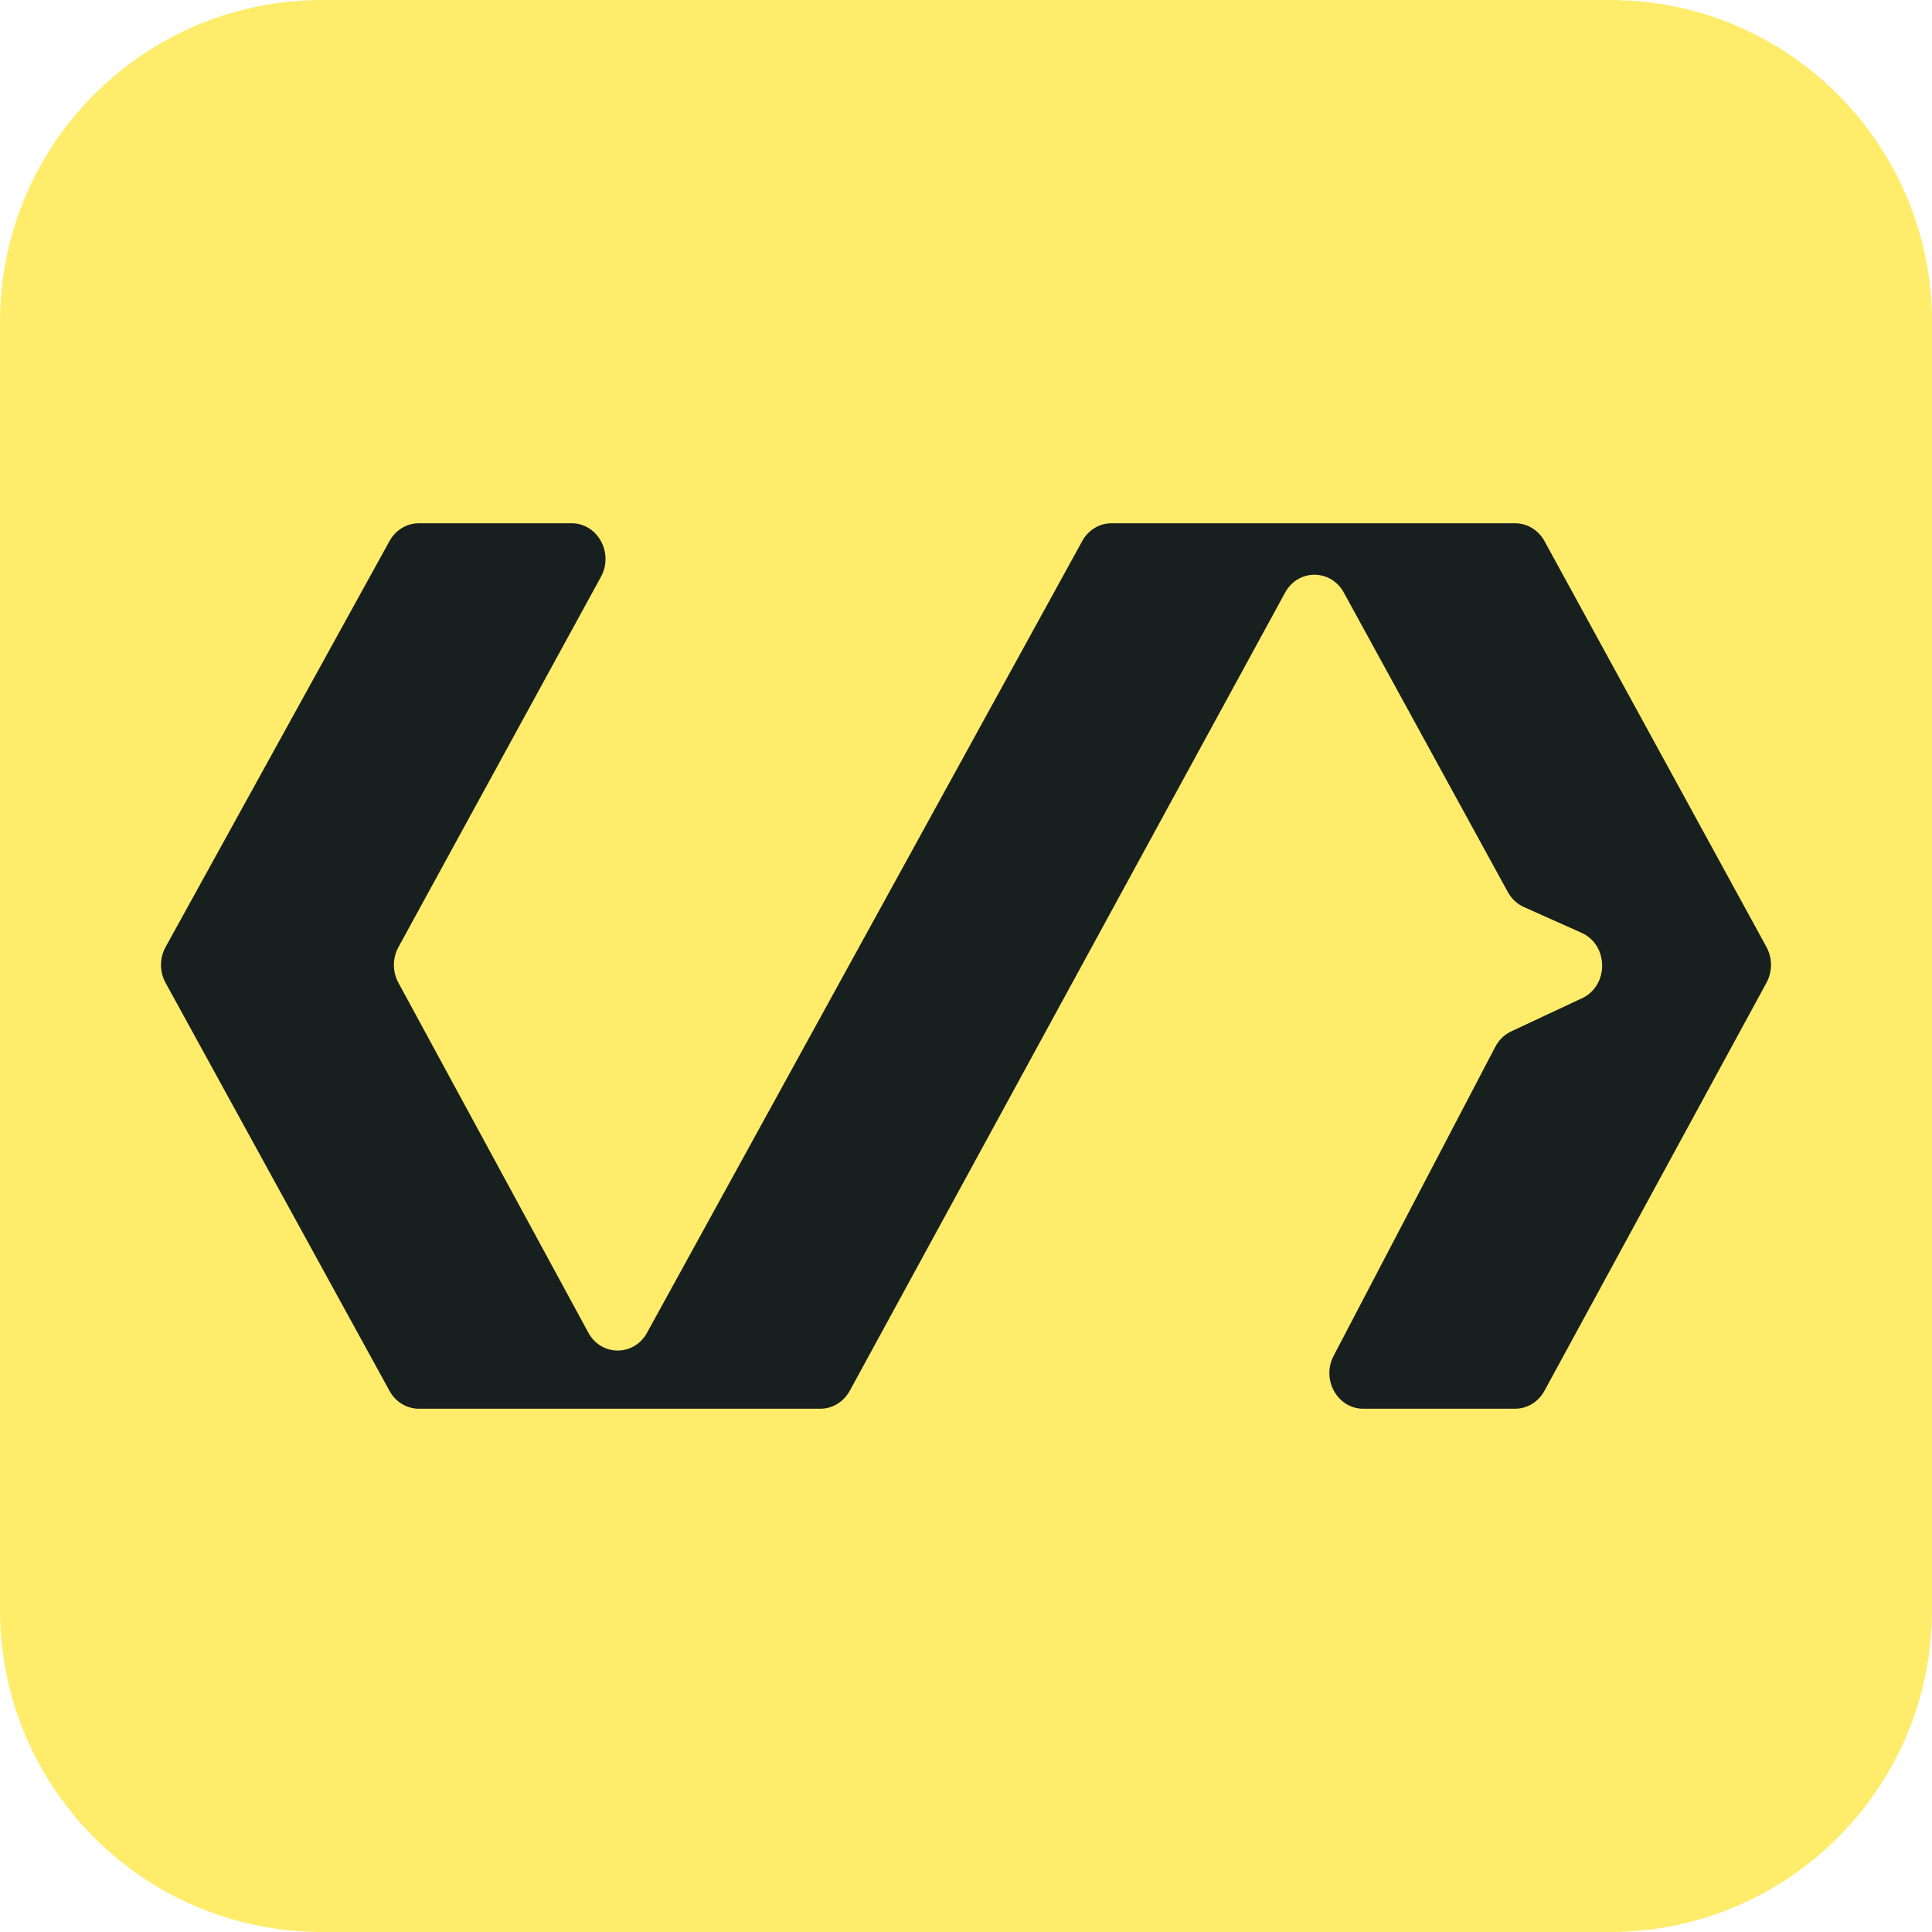 <svg width="32" height="32" viewBox="0 0 32 32" fill="none" xmlns="http://www.w3.org/2000/svg">
<g clip-path="url(#clip0_103_23)">
<g clip-path="url(#clip1_103_23)">
<path d="M0 5.333C0 2.388 2.388 0 5.333 0H26.667C29.612 0 32 2.388 32 5.333V26.667C32 29.612 29.612 32 26.667 32H5.333C2.388 32 0 29.612 0 26.667V5.333Z" fill="#FFEC6A"/>
<path d="M25.094 23.333H22.581C22.153 23.333 21.883 22.851 22.089 22.457L24.767 17.338C24.826 17.225 24.919 17.135 25.031 17.083L26.203 16.534C26.652 16.324 26.646 15.652 26.195 15.45L25.242 15.024C25.13 14.974 25.036 14.887 24.975 14.776L22.258 9.815C22.042 9.42 21.5 9.421 21.285 9.816L14.074 23.037C13.973 23.22 13.788 23.333 13.587 23.333H6.938C6.738 23.333 6.552 23.221 6.452 23.038L2.742 16.278C2.641 16.095 2.642 15.869 2.743 15.685L6.452 8.961C6.552 8.779 6.737 8.667 6.937 8.667H9.467C9.899 8.667 10.169 9.159 9.954 9.553L6.599 15.688C6.5 15.87 6.499 16.094 6.598 16.276L9.744 22.072C9.958 22.467 10.5 22.469 10.717 22.074L17.925 8.962C18.025 8.779 18.21 8.667 18.41 8.667H25.095C25.296 8.667 25.481 8.78 25.582 8.963L29.259 15.687C29.358 15.87 29.358 16.094 29.259 16.276L25.581 23.036C25.481 23.22 25.296 23.333 25.094 23.333Z" fill="#171F1F"/>
</g>
</g>
<defs>
<clipPath id="clip0_103_23">
<rect width="32" height="32" fill="white"/>
</clipPath>
<clipPath id="clip1_103_23">
<rect width="32" height="32" fill="white"/>
</clipPath>
</defs>
</svg>
